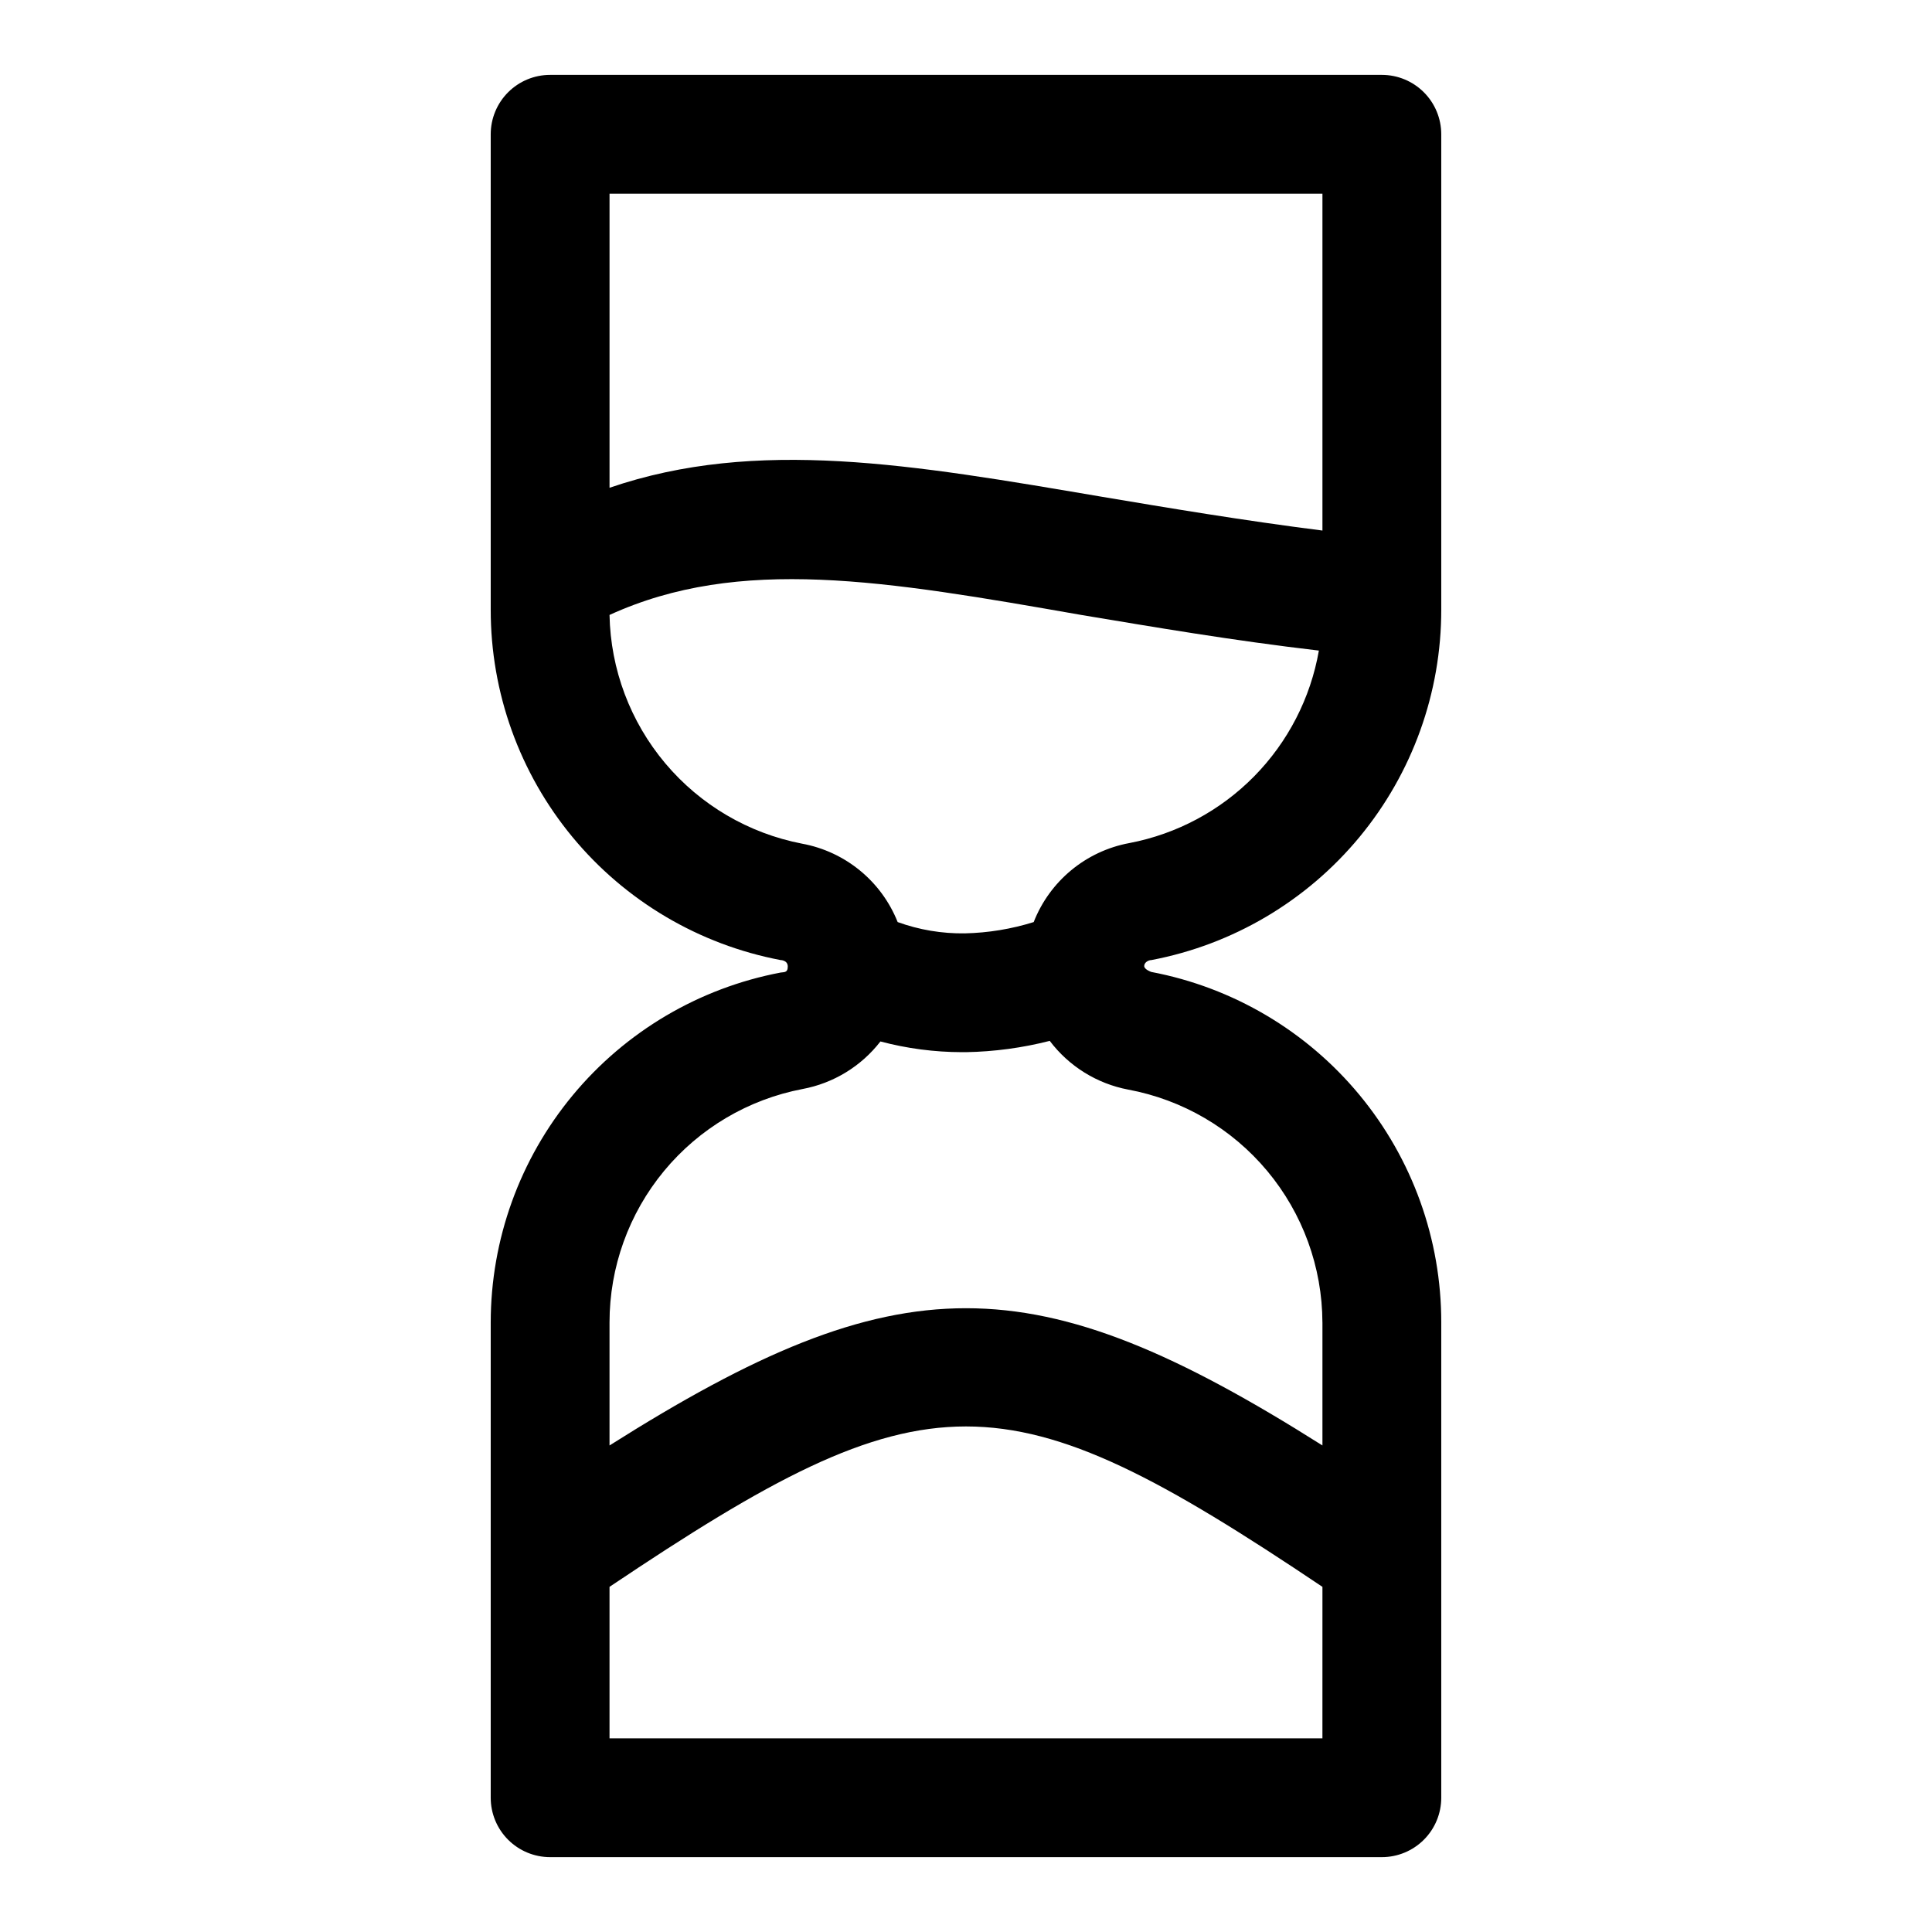 <?xml version="1.0" encoding="UTF-8"?>
<!-- Uploaded to: SVG Repo, www.svgrepo.com, Generator: SVG Repo Mixer Tools -->
<svg fill="#000000" width="800px" height="800px" version="1.1" viewBox="144 144 512 512" xmlns="http://www.w3.org/2000/svg">
 <path d="m449.12 398.43c21.621-4.109 41.129-15.641 55.156-32.598 14.027-16.961 21.695-38.285 21.672-60.293v-125.95c0-4.176-1.656-8.18-4.609-11.133s-6.957-4.613-11.133-4.613h-220.42c-4.176 0-8.18 1.66-11.133 4.613s-4.609 6.957-4.609 11.133v125.95c-0.02 22.008 7.644 43.332 21.672 60.293 14.027 16.957 33.535 28.488 55.16 32.598 0 0 1.891 0 1.891 1.73s-1.102 1.418-1.891 1.574c-21.598 4.102-41.086 15.609-55.109 32.535-14.023 16.926-21.707 38.215-21.723 60.195v125.95c0 4.176 1.656 8.18 4.609 11.133s6.957 4.613 11.133 4.613h220.42c4.176 0 8.18-1.66 11.133-4.613s4.609-6.957 4.609-11.133v-125.95c0.023-22.008-7.644-43.332-21.672-60.293-14.027-16.957-33.535-28.488-55.156-32.594 0 0-1.891-0.633-1.891-1.574 0-0.945 1.102-1.574 1.891-1.574zm45.34-203.1v89.27c-21.098-2.676-40.777-5.984-58.566-8.973-50.066-8.5-91.316-15.742-130.36-2.363v-77.934zm-188.93 409.35v-40.148c84.387-56.68 104.54-56.68 188.93 0l-0.004 40.148zm188.93-110.21v32.59c-76.672-48.492-112.25-48.492-188.93 0v-32.594c-0.004-14.652 5.106-28.852 14.445-40.148 9.34-11.293 22.324-18.977 36.723-21.723 8.184-1.531 15.523-6.016 20.625-12.598 7.035 1.867 14.285 2.82 21.566 2.836h1.105c7.488-0.133 14.938-1.137 22.199-2.992 5.086 6.734 12.492 11.336 20.781 12.91 14.426 2.68 27.465 10.309 36.867 21.578 9.398 11.27 14.566 25.465 14.613 40.137zm-51.168-127.05h-0.004c-11.496 2.129-21.082 10.047-25.348 20.938-5.914 1.848-12.062 2.856-18.262 2.992-6.062 0.086-12.09-0.93-17.789-2.992-4.309-10.828-13.887-18.68-25.348-20.781-14.16-2.738-26.949-10.25-36.23-21.281-9.285-11.035-14.504-24.918-14.781-39.332 34.48-15.742 72.895-9.133 125.01 0 18.895 3.148 39.988 6.769 62.977 9.445-2.203 12.594-8.188 24.223-17.16 33.336-8.973 9.109-20.504 15.277-33.066 17.676z"/>
</svg>
